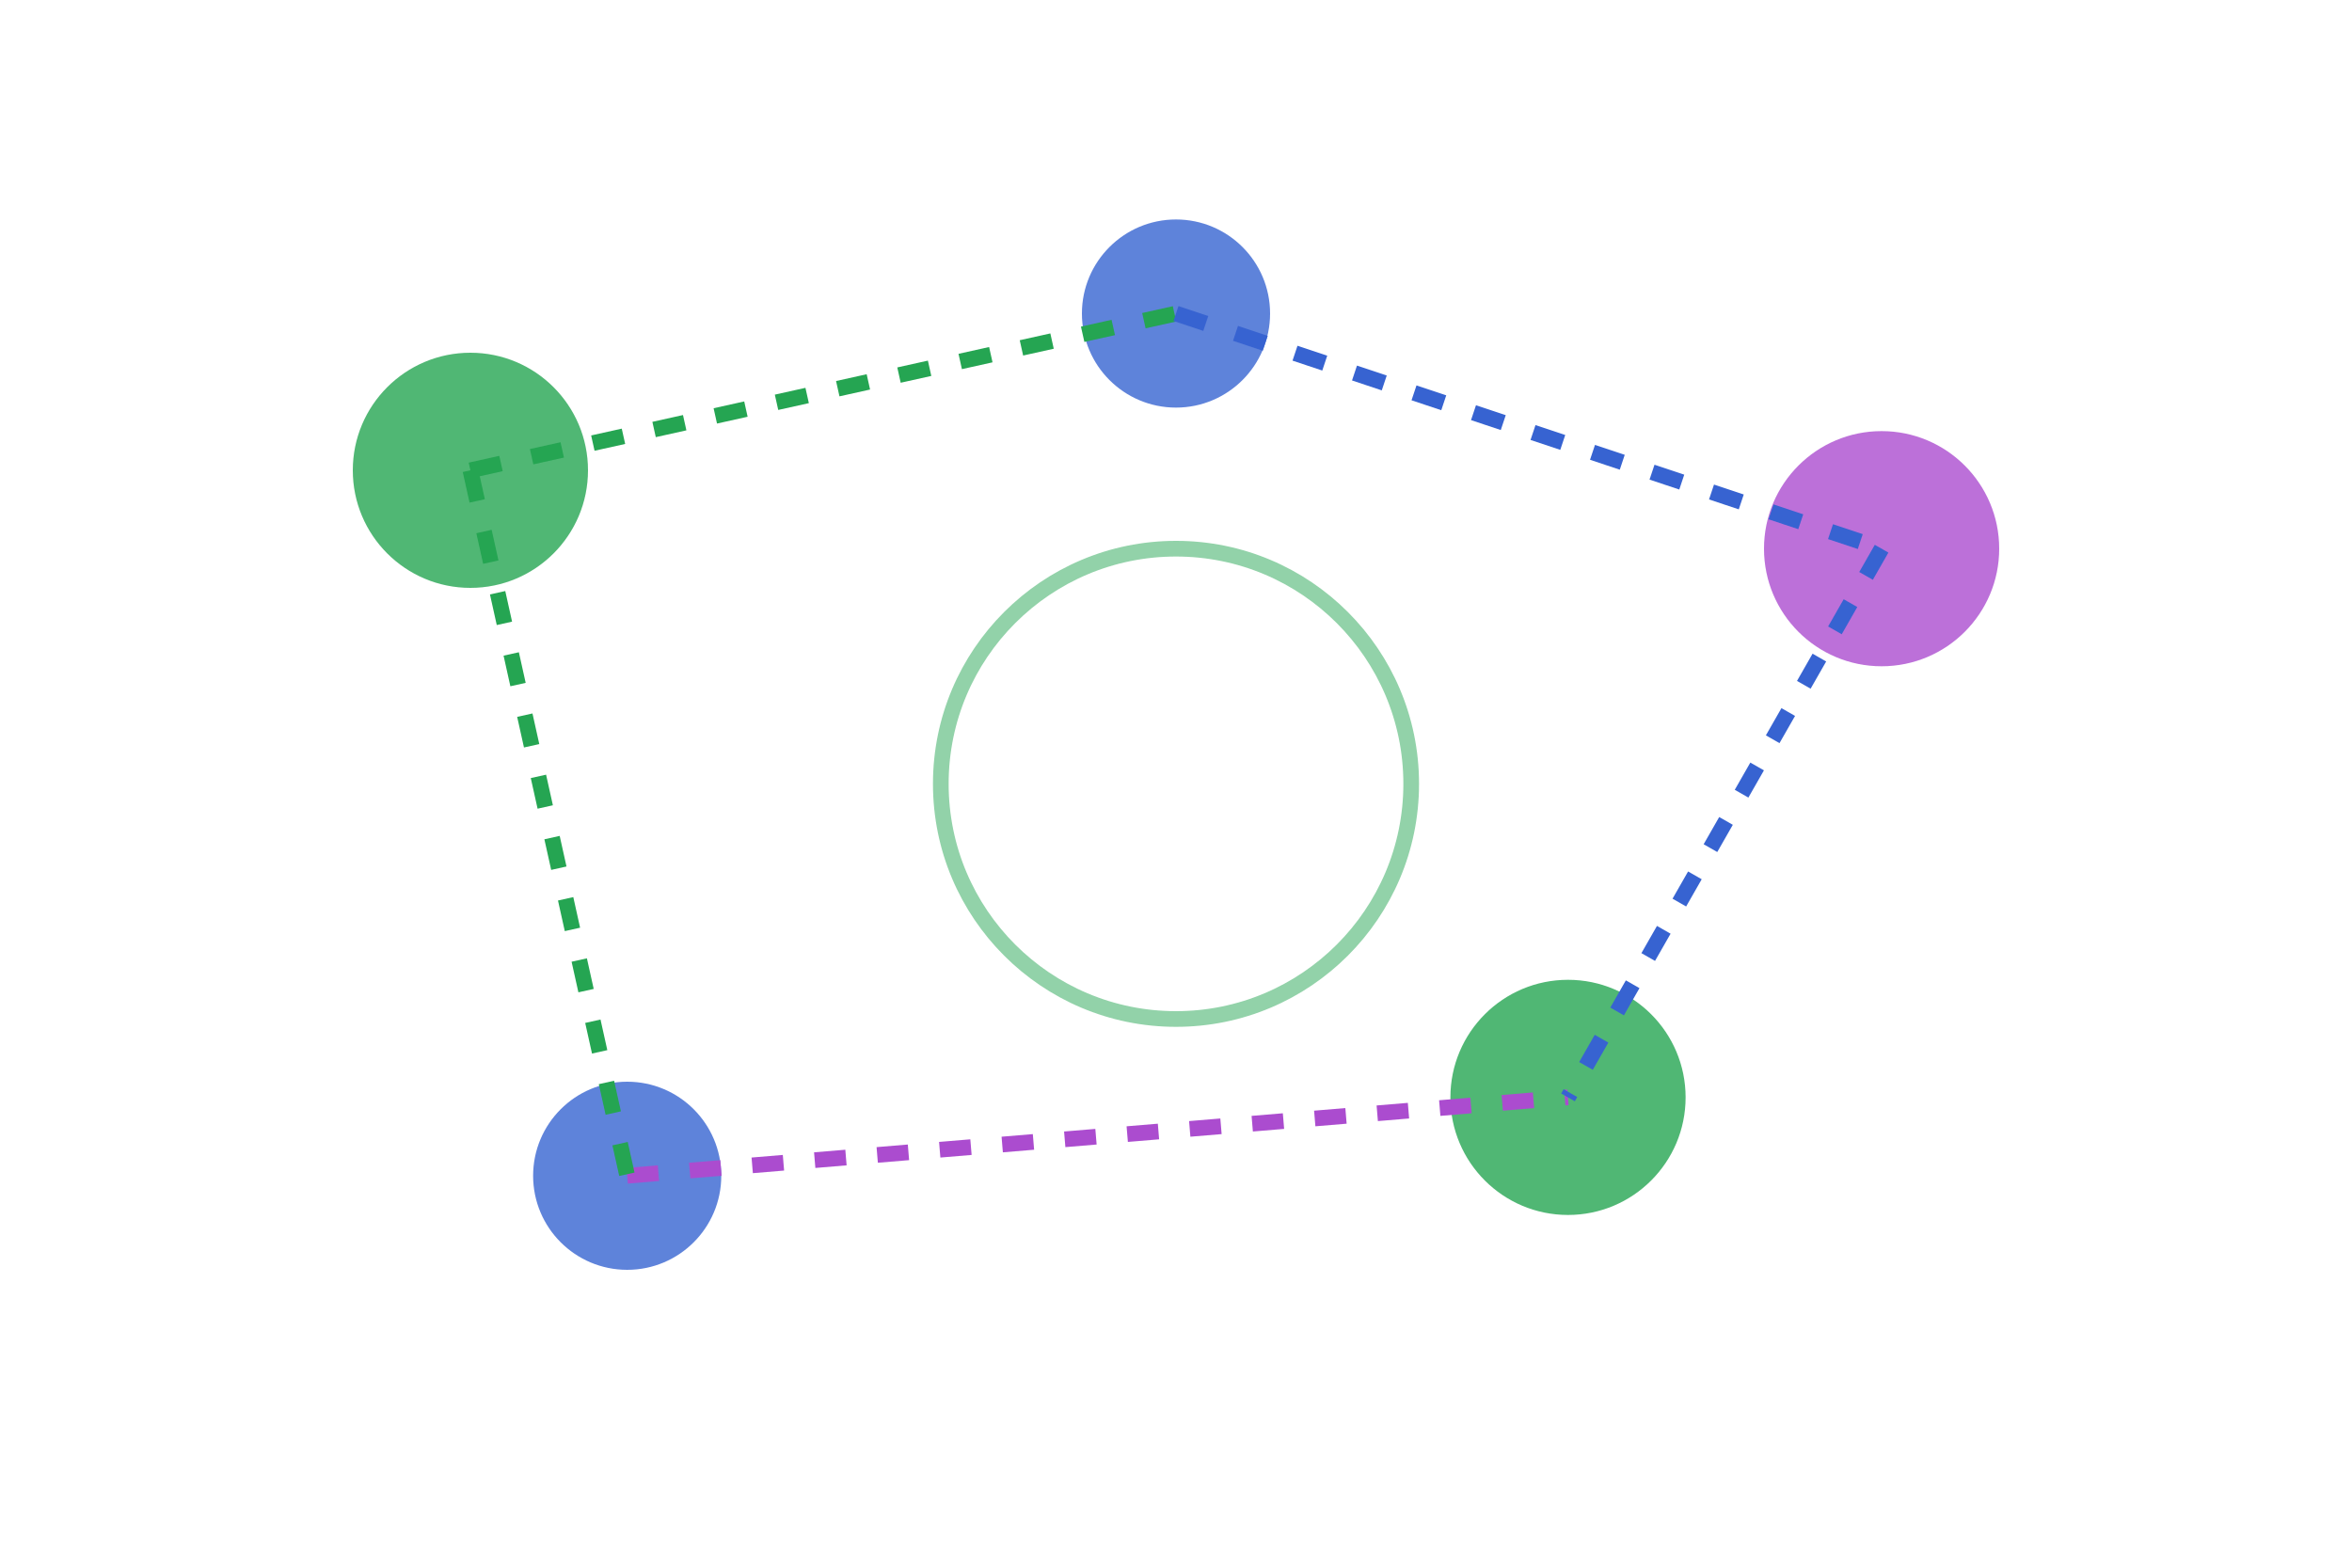 <svg width="300" height="200" viewBox="0 0 300 200" fill="none" xmlns="http://www.w3.org/2000/svg">
  <g opacity="0.9">
    <!-- Nodes -->
    <circle cx="60" cy="60" r="15" fill="#0D9B3F" opacity="0.8">
      <animate attributeName="opacity" values="0.8;1;0.8" dur="3s" repeatCount="indefinite" />
    </circle>
    <circle cx="150" cy="40" r="12" fill="#2152CC" opacity="0.8">
      <animate attributeName="opacity" values="0.8;1;0.8" dur="2.5s" repeatCount="indefinite" />
    </circle>
    <circle cx="240" cy="70" r="15" fill="#A239CA" opacity="0.8">
      <animate attributeName="opacity" values="0.8;1;0.8" dur="3.5s" repeatCount="indefinite" />
    </circle>
    <circle cx="80" cy="150" r="12" fill="#2152CC" opacity="0.8">
      <animate attributeName="opacity" values="0.8;1;0.8" dur="3s" repeatCount="indefinite" />
    </circle>
    <circle cx="200" cy="140" r="15" fill="#0D9B3F" opacity="0.8">
      <animate attributeName="opacity" values="0.8;1;0.8" dur="2.8s" repeatCount="indefinite" />
    </circle>
    
    <!-- Connecting Lines -->
    <line x1="60" y1="60" x2="150" y2="40" stroke="#0D9B3F" stroke-width="2" stroke-dasharray="4 4">
      <animate attributeName="stroke-dashoffset" from="0" to="16" dur="2s" repeatCount="indefinite" />
    </line>
    <line x1="150" y1="40" x2="240" y2="70" stroke="#2152CC" stroke-width="2" stroke-dasharray="4 4">
      <animate attributeName="stroke-dashoffset" from="0" to="16" dur="2s" repeatCount="indefinite" />
    </line>
    <line x1="80" y1="150" x2="200" y2="140" stroke="#A239CA" stroke-width="2" stroke-dasharray="4 4">
      <animate attributeName="stroke-dashoffset" from="0" to="16" dur="2s" repeatCount="indefinite" />
    </line>
    <line x1="60" y1="60" x2="80" y2="150" stroke="#0D9B3F" stroke-width="2" stroke-dasharray="4 4">
      <animate attributeName="stroke-dashoffset" from="0" to="16" dur="2s" repeatCount="indefinite" />
    </line>
    <line x1="240" y1="70" x2="200" y2="140" stroke="#2152CC" stroke-width="2" stroke-dasharray="4 4">
      <animate attributeName="stroke-dashoffset" from="0" to="16" dur="2s" repeatCount="indefinite" />
    </line>
    
    <!-- Pulse Animations -->
    <circle cx="150" cy="100" r="30" fill="none" stroke="#0D9B3F" stroke-width="2" opacity="0.5">
      <animate attributeName="r" values="30;50;30" dur="3s" repeatCount="indefinite" />
      <animate attributeName="opacity" values="0.5;0;0.5" dur="3s" repeatCount="indefinite" />
    </circle>
  </g>
</svg>